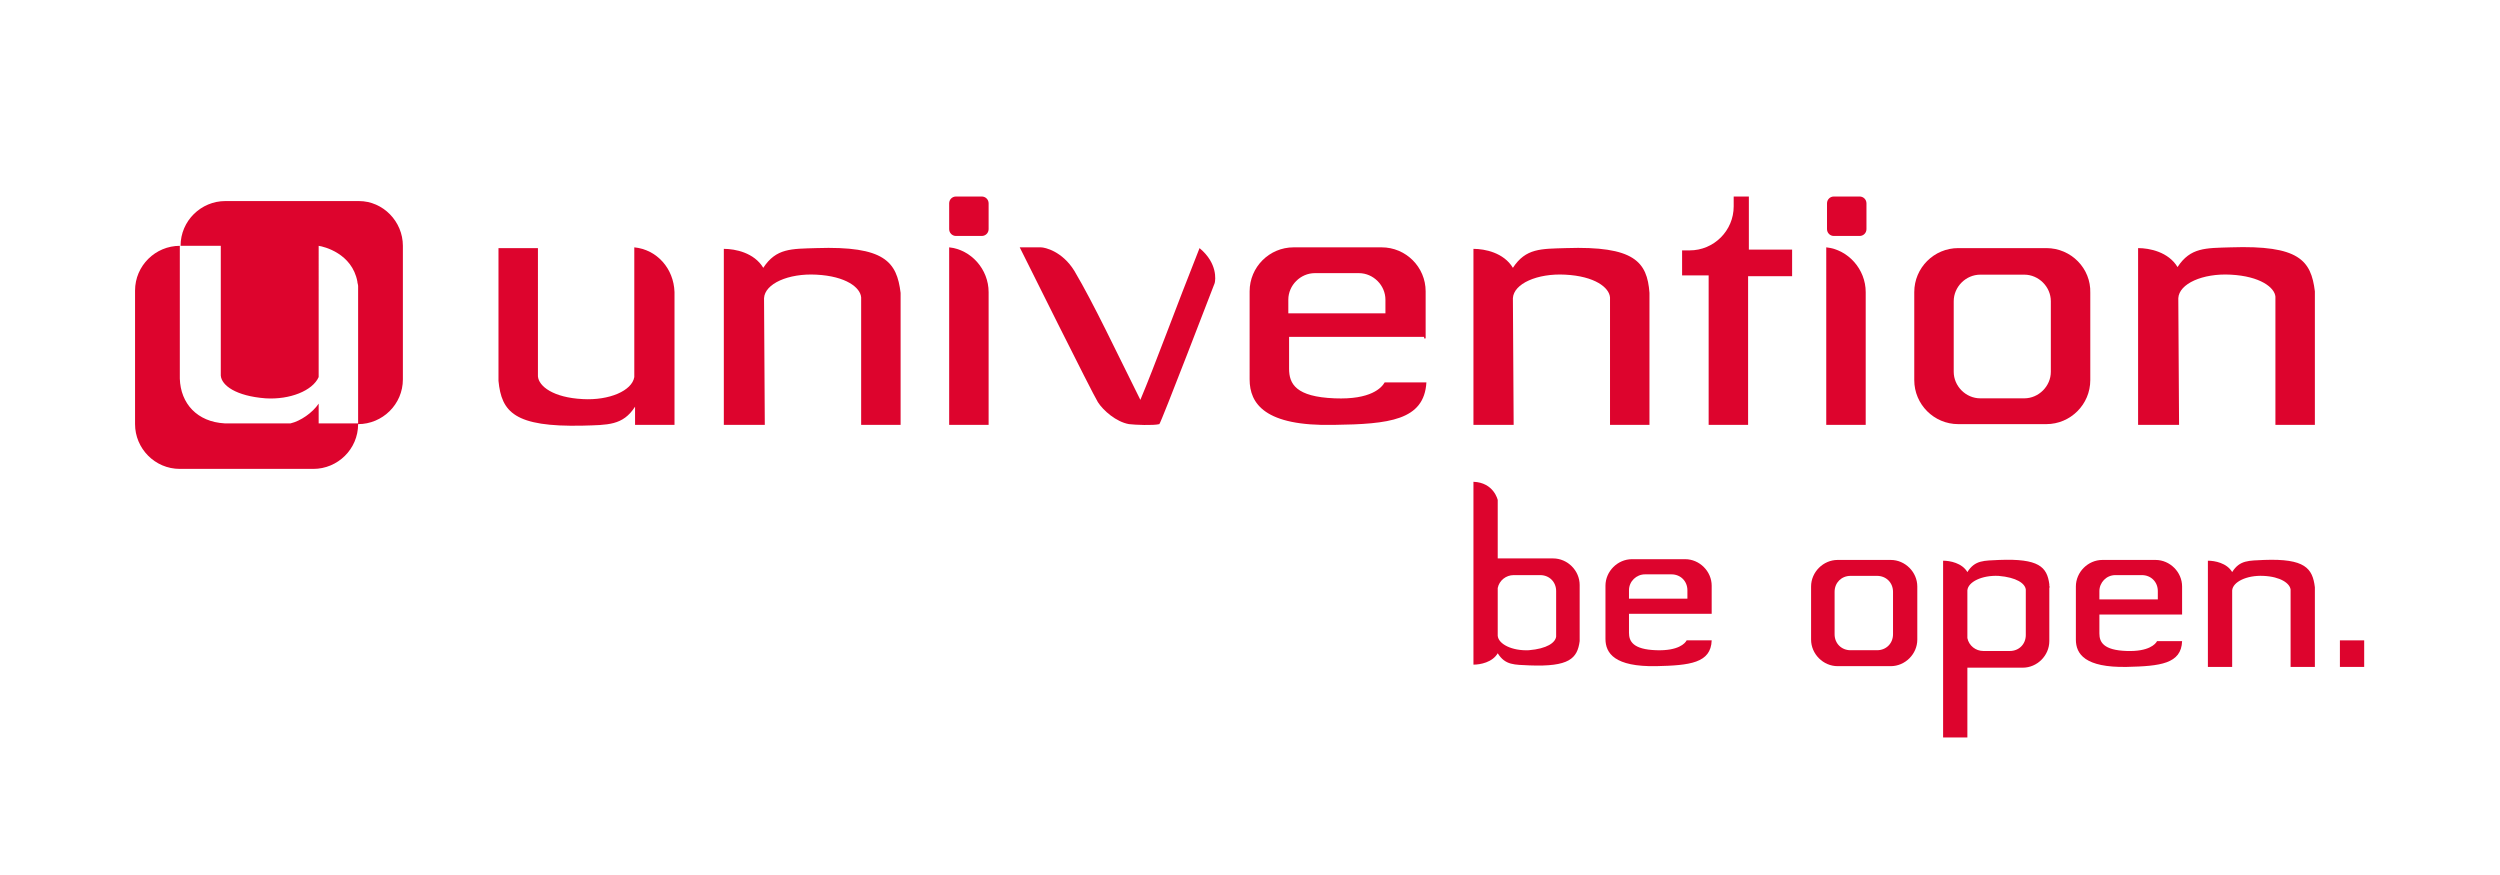 <?xml version="1.0" encoding="utf-8"?>
<!-- Generator: Adobe Illustrator 25.3.0, SVG Export Plug-In . SVG Version: 6.00 Build 0)  -->
<svg version="1.1" id="Ebene_1" xmlns="http://www.w3.org/2000/svg" xmlns:xlink="http://www.w3.org/1999/xlink" x="0px" y="0px"
	 viewBox="0 0 329.5 115.3" style="enable-background:new 0 0 329.5 115.3;" xml:space="preserve">
<style type="text/css">
	.st0{fill:#DD042D;}
</style>
<path class="st0" d="M47.3,26.5H29.7c-3.2,0-5.9,2.6-5.9,5.9h5.3v17.1c0.1,1.3,2,2.7,5.9,3c3.2,0.2,6.2-1,7-2.8V32.4
	c0.7,0.1,4.4,1,5.1,4.7c0,0.2,0.1,0.4,0.1,0.6l0,0l0,0c0,0.2,0,0.3,0,0.5v17.6l0,0h-4.5H42v-2.6c-0.8,1.2-2.4,2.3-3.7,2.6h-8.7
	c-3.6-0.2-5.8-2.6-5.9-5.9V32.4c-3.2,0-5.9,2.6-5.9,5.9v17.6c0,3.2,2.6,5.9,5.9,5.9h17.6c3.2,0,5.9-2.6,5.9-5.9
	c3.2,0,5.9-2.6,5.9-5.9V32.4C53.1,29.2,50.5,26.5,47.3,26.5z"/>
<path class="st0" d="M294,32.6c-3.3,0.1-5.3,0-7,2.6c-1.2-2-3.7-2.5-5.2-2.5V56h5.4l-0.1-16.7c0.1-1.9,3.2-3.3,6.9-3.1
	c3.9,0.2,5.8,1.7,5.9,2.9V56h5.2V38.4C304.6,34.3,303,32.3,294,32.6"/>
<path class="st0" d="M134.4,32.6c0.4,0.8,9.6,19.3,10.3,20.4c0.7,1.1,2.4,2.6,4.1,2.9c0.8,0.1,3.2,0.2,4,0
	c0.2-0.1,7.1-18.1,7.3-18.6c0.1-0.4,0.4-2.6-2-4.6c-3.1,7.8-5.9,15.5-7.8,20c-3.2-6.4-6.1-12.6-8.7-17c-1.6-2.6-3.9-3.1-4.4-3.1
	C137.2,32.6,134.4,32.6,134.4,32.6z"/>
<path class="st0" d="M107.6,32.7c-3.3,0.1-5.3,0-7,2.6c-1.2-2-3.7-2.5-5.2-2.5V56h5.4l-0.1-16.7c0.1-1.9,3.2-3.3,6.9-3.1
	c3.9,0.2,5.8,1.7,5.9,3V56h5.2V38.6C118.2,34.5,116.6,32.4,107.6,32.7"/>
<path class="st0" d="M206.4,32.7c-3.3,0.1-5.3,0-7,2.6c-1.2-2-3.7-2.5-5.2-2.5V56h5.3l-0.1-16.7c0.1-1.9,3.2-3.3,6.9-3.1
	c3.9,0.2,5.8,1.7,5.9,3V56h5.2V38.6C217.1,34.5,215.4,32.4,206.4,32.7"/>
<path class="st0" d="M130.3,30.2c0,0.5-0.4,0.9-0.9,0.9H126c-0.5,0-0.9-0.4-0.9-0.9v-3.4c0-0.5,0.4-0.9,0.9-0.9h3.4
	c0.5,0,0.9,0.4,0.9,0.9L130.3,30.2L130.3,30.2z"/>
<path class="st0" d="M230.5,32.9v-7h-2v1.3c0,3.2-2.6,5.8-5.8,5.8h-1v3.3h3.5V56h5.2V36.4h5.8v-3.5H230.5z"/>
<path class="st0" d="M270.3,49c0,1.9-1.6,3.5-3.5,3.5H261c-1.9,0-3.5-1.6-3.5-3.5v-9.3c0-1.9,1.6-3.5,3.5-3.5h5.8
	c1.9,0,3.5,1.6,3.5,3.5V49z M269.7,32.7h-11.6c-3.2,0-5.8,2.6-5.8,5.8v11.6c0,3.2,2.6,5.8,5.8,5.8h11.6c3.2,0,5.8-2.6,5.8-5.8V38.6
	C275.6,35.4,273,32.7,269.7,32.7"/>
<path class="st0" d="M173.3,36h5.8c1.9,0,3.5,1.6,3.5,3.5v1.8h-12.8v-1.8C169.8,37.6,171.4,36,173.3,36 M187.7,44.6L187.7,44.6h0.2
	v-6.2c0-3.2-2.6-5.8-5.8-5.8h-11.6c-3.2,0-5.8,2.6-5.8,5.8V50c0,3.2,2,6.2,11.1,6c7.3-0.1,11.9-0.6,12.2-5.6h-5.5
	c-0.4,0.7-1.8,2.3-6.6,2.1c-5.1-0.2-6-1.9-6-3.9v-4.2h17.8L187.7,44.6L187.7,44.6z"/>
<path class="st0" d="M130.3,56V38.5c0-3-2.3-5.6-5.2-5.9V56H130.3z"/>
<path class="st0" d="M83.6,32.6v17.1c-0.3,1.8-3.3,3.1-6.8,2.9c-3.9-0.2-5.8-1.7-5.9-3V32.7h-5.2v17.5c0.4,4.1,2.1,6.1,11.1,5.9
	c3.3-0.1,5.3,0,6.9-2.5V56h5.2V38.5C88.8,35.4,86.6,32.9,83.6,32.6"/>
<path class="st0" d="M246,30.2c0,0.5-0.4,0.9-0.9,0.9h-3.4c-0.5,0-0.9-0.4-0.9-0.9v-3.4c0-0.5,0.4-0.9,0.9-0.9h3.4
	c0.5,0,0.9,0.4,0.9,0.9V30.2z"/>
<path class="st0" d="M245.9,56V38.5c0-3-2.3-5.6-5.2-5.9V56H245.9z"/>
<path class="st0" d="M298.4,73.8c-2,0.1-3.2,0-4.2,1.6c-0.7-1.2-2.3-1.5-3.2-1.5v14h3.2V77.8c0.1-1.1,1.9-2,4.1-1.9
	c2.3,0.1,3.5,1,3.6,1.8v10.2h3.2V77.4C304.8,74.9,303.8,73.6,298.4,73.8"/>
<path class="st0" d="M267,77.7v0.4l0,0v5.6c0,1.2-0.9,2.1-2.1,2.1h-3.5c-1,0-1.9-0.7-2.1-1.7v-6.3c0.1-1.1,1.9-2,4.1-1.9
	C265.8,76.1,266.9,76.9,267,77.7 M270.1,77.2c0-0.1,0-0.1,0-0.2c-0.3-2.3-1.4-3.4-6.6-3.2c-2,0.1-3.2,0-4.2,1.6
	c-0.7-1.2-2.3-1.5-3.2-1.5v23.3h3.2V88c0.1,0,0.2,0,0.3,0h7c1.9,0,3.5-1.6,3.5-3.5V82l0,0v-4.5C270.2,77.3,270.1,77.3,270.1,77.2"/>
<path class="st0" d="M205.1,83.9v-0.4l0,0v-5.6c0-1.2-0.9-2.1-2.1-2.1h-3.5c-1,0-1.9,0.7-2.1,1.7v6.3c0.1,1.1,1.9,2,4.1,1.9
	C203.9,85.5,205,84.7,205.1,83.9 M208.2,84.3c0,0.1,0,0.1,0,0.2c-0.3,2.3-1.4,3.4-6.6,3.2c-2-0.1-3.2,0-4.2-1.6
	c-0.7,1.2-2.3,1.5-3.2,1.5V63.5c2.7,0.1,3.2,2.4,3.2,2.4v7.7c0.1,0,0.2,0,0.3,0h7c1.9,0,3.5,1.6,3.5,3.5v2.5l0,0v4.5
	C208.2,84.3,208.2,84.3,208.2,84.3"/>
<path class="st0" d="M249.5,83.6c0,1.2-0.9,2.1-2.1,2.1h-3.5c-1.2,0-2.1-0.9-2.1-2.1V78c0-1.2,0.9-2.1,2.1-2.1h3.5
	c1.2,0,2.1,0.9,2.1,2.1V83.6z M249.2,73.8h-7c-1.9,0-3.5,1.6-3.5,3.5v7c0,1.9,1.6,3.5,3.5,3.5h7c1.9,0,3.5-1.6,3.5-3.5v-7
	C252.7,75.4,251.1,73.8,249.2,73.8"/>
<path class="st0" d="M278.8,75.8h3.5c1.2,0,2.1,0.9,2.1,2.1V79h-7.7v-1.1C276.7,76.8,277.6,75.8,278.8,75.8 M287.5,81L287.5,81h0.1
	v-3.7c0-1.9-1.6-3.5-3.5-3.5h-7c-1.9,0-3.5,1.6-3.5,3.5v7c0,1.9,1.2,3.7,6.7,3.6c4.4-0.1,7.2-0.4,7.3-3.4h-3.3
	c-0.2,0.4-1.1,1.4-4,1.3c-3.1-0.1-3.6-1.2-3.6-2.3V81H287.5z"/>
<path class="st0" d="M216.8,75.7h3.5c1.2,0,2.1,0.9,2.1,2.1v1.1h-7.7v-1.1C214.7,76.6,215.7,75.7,216.8,75.7 M225.5,80.9L225.5,80.9
	h0.1v-3.7c0-1.9-1.6-3.5-3.5-3.5h-7c-1.9,0-3.5,1.6-3.5,3.5v7c0,1.9,1.2,3.7,6.7,3.6c4.4-0.1,7.2-0.4,7.3-3.4h-3.3
	c-0.2,0.4-1.1,1.4-4,1.3c-3.1-0.1-3.6-1.2-3.6-2.3v-2.5H225.5z"/>
<rect x="308.4" y="84.4" class="st0" width="3.2" height="3.5"/>
</svg>
